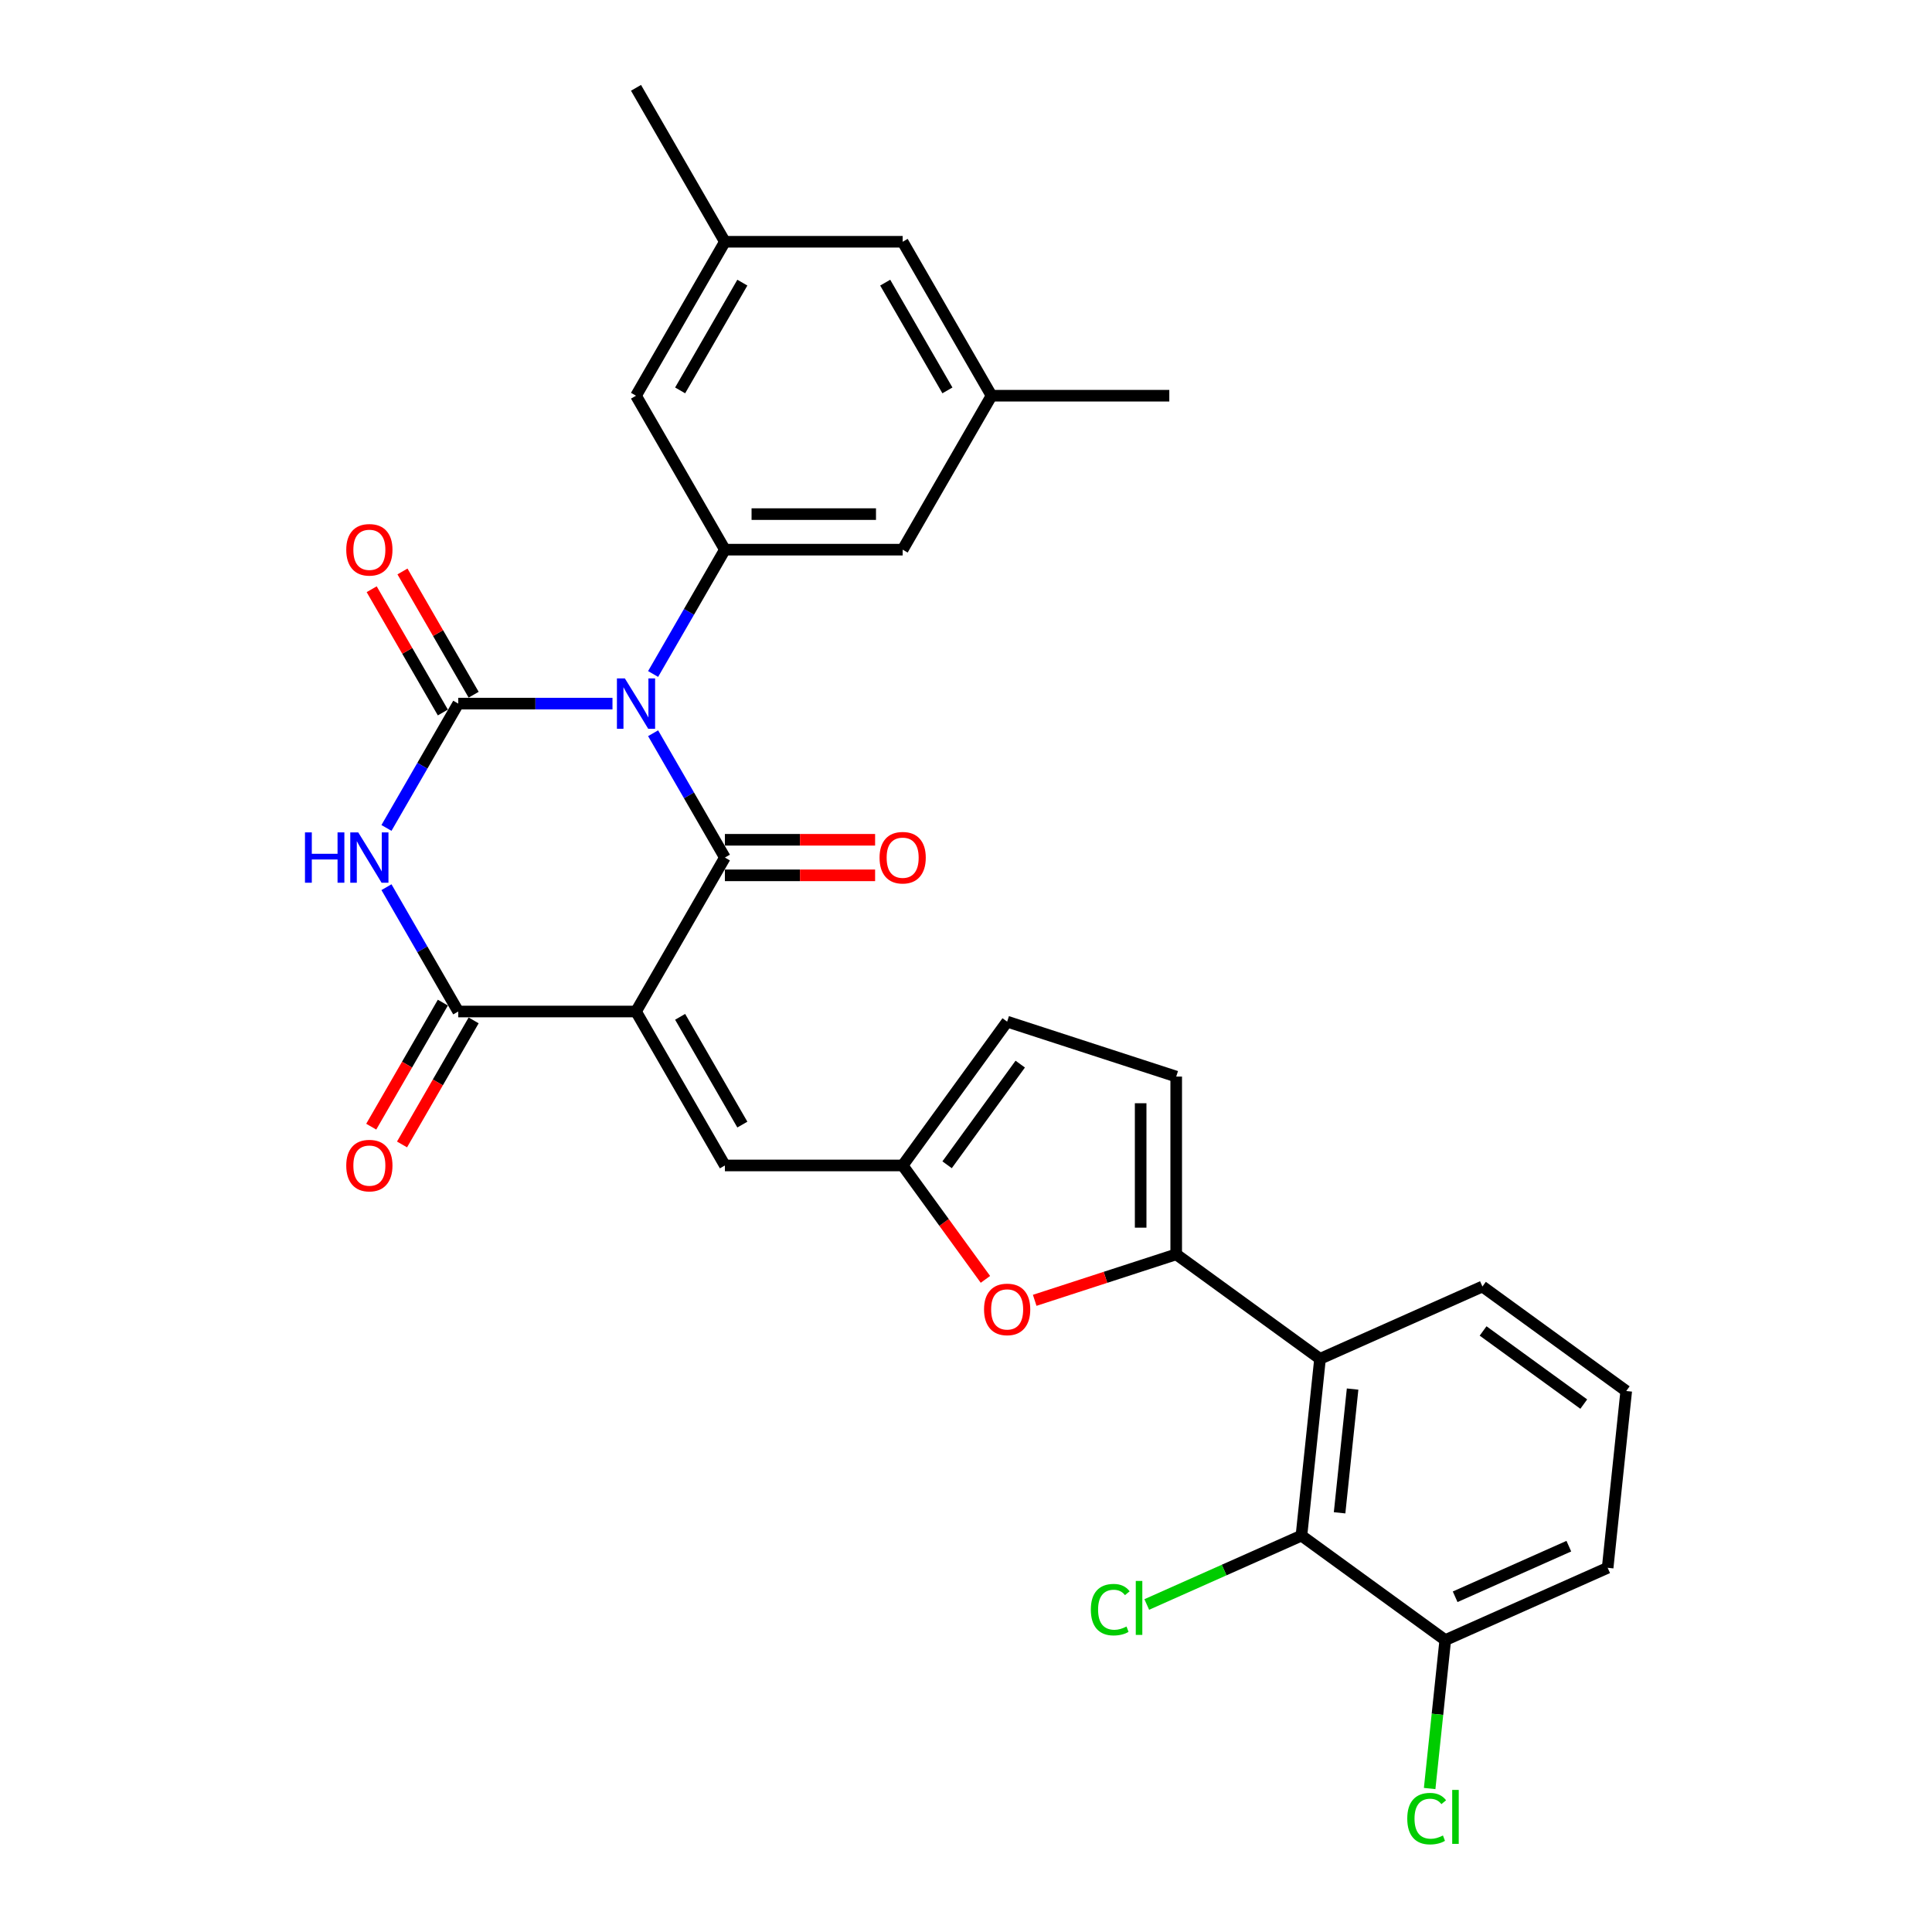 <?xml version='1.0' encoding='iso-8859-1'?>
<svg version='1.1' baseProfile='full'
              xmlns='http://www.w3.org/2000/svg'
                      xmlns:rdkit='http://www.rdkit.org/xml'
                      xmlns:xlink='http://www.w3.org/1999/xlink'
                  xml:space='preserve'
width='1000px' height='1000px' viewBox='0 0 1000 1000'>
<!-- END OF HEADER -->
<rect style='opacity:1.0;fill:#FFFFFF;stroke:none' width='1000' height='1000' x='0' y='0'> </rect>
<path class='bond-1' d='M 338.049,379.517 L 356.627,411.694' style='fill:none;fill-rule:evenodd;stroke:#0000FF;stroke-width:6px;stroke-linecap:butt;stroke-linejoin:miter;stroke-opacity:1' />
<path class='bond-1' d='M 356.627,411.694 L 375.204,443.872' style='fill:none;fill-rule:evenodd;stroke:#000000;stroke-width:6px;stroke-linecap:butt;stroke-linejoin:miter;stroke-opacity:1' />
<path class='bond-2' d='M 317.017,364.188 L 277.103,364.188' style='fill:none;fill-rule:evenodd;stroke:#0000FF;stroke-width:6px;stroke-linecap:butt;stroke-linejoin:miter;stroke-opacity:1' />
<path class='bond-2' d='M 277.103,364.188 L 237.188,364.188' style='fill:none;fill-rule:evenodd;stroke:#000000;stroke-width:6px;stroke-linecap:butt;stroke-linejoin:miter;stroke-opacity:1' />
<path class='bond-6' d='M 338.049,348.859 L 356.627,316.682' style='fill:none;fill-rule:evenodd;stroke:#0000FF;stroke-width:6px;stroke-linecap:butt;stroke-linejoin:miter;stroke-opacity:1' />
<path class='bond-6' d='M 356.627,316.682 L 375.204,284.505' style='fill:none;fill-rule:evenodd;stroke:#000000;stroke-width:6px;stroke-linecap:butt;stroke-linejoin:miter;stroke-opacity:1' />
<path class='bond-0' d='M 329.199,523.555 L 375.204,443.872' style='fill:none;fill-rule:evenodd;stroke:#000000;stroke-width:6px;stroke-linecap:butt;stroke-linejoin:miter;stroke-opacity:1' />
<path class='bond-8' d='M 329.199,523.555 L 375.204,603.239' style='fill:none;fill-rule:evenodd;stroke:#000000;stroke-width:6px;stroke-linecap:butt;stroke-linejoin:miter;stroke-opacity:1' />
<path class='bond-8' d='M 352.036,526.307 L 384.24,582.085' style='fill:none;fill-rule:evenodd;stroke:#000000;stroke-width:6px;stroke-linecap:butt;stroke-linejoin:miter;stroke-opacity:1' />
<path class='bond-30' d='M 329.199,523.555 L 237.188,523.555' style='fill:none;fill-rule:evenodd;stroke:#000000;stroke-width:6px;stroke-linecap:butt;stroke-linejoin:miter;stroke-opacity:1' />
<path class='bond-15' d='M 375.204,453.073 L 414.079,453.073' style='fill:none;fill-rule:evenodd;stroke:#000000;stroke-width:6px;stroke-linecap:butt;stroke-linejoin:miter;stroke-opacity:1' />
<path class='bond-15' d='M 414.079,453.073 L 452.953,453.073' style='fill:none;fill-rule:evenodd;stroke:#FF0000;stroke-width:6px;stroke-linecap:butt;stroke-linejoin:miter;stroke-opacity:1' />
<path class='bond-15' d='M 375.204,434.671 L 414.079,434.671' style='fill:none;fill-rule:evenodd;stroke:#000000;stroke-width:6px;stroke-linecap:butt;stroke-linejoin:miter;stroke-opacity:1' />
<path class='bond-15' d='M 414.079,434.671 L 452.953,434.671' style='fill:none;fill-rule:evenodd;stroke:#FF0000;stroke-width:6px;stroke-linecap:butt;stroke-linejoin:miter;stroke-opacity:1' />
<path class='bond-3' d='M 237.188,364.188 L 218.611,396.366' style='fill:none;fill-rule:evenodd;stroke:#000000;stroke-width:6px;stroke-linecap:butt;stroke-linejoin:miter;stroke-opacity:1' />
<path class='bond-3' d='M 218.611,396.366 L 200.033,428.543' style='fill:none;fill-rule:evenodd;stroke:#0000FF;stroke-width:6px;stroke-linecap:butt;stroke-linejoin:miter;stroke-opacity:1' />
<path class='bond-14' d='M 245.157,359.588 L 226.739,327.687' style='fill:none;fill-rule:evenodd;stroke:#000000;stroke-width:6px;stroke-linecap:butt;stroke-linejoin:miter;stroke-opacity:1' />
<path class='bond-14' d='M 226.739,327.687 L 208.32,295.785' style='fill:none;fill-rule:evenodd;stroke:#FF0000;stroke-width:6px;stroke-linecap:butt;stroke-linejoin:miter;stroke-opacity:1' />
<path class='bond-14' d='M 229.22,368.789 L 210.802,336.888' style='fill:none;fill-rule:evenodd;stroke:#000000;stroke-width:6px;stroke-linecap:butt;stroke-linejoin:miter;stroke-opacity:1' />
<path class='bond-14' d='M 210.802,336.888 L 192.384,304.986' style='fill:none;fill-rule:evenodd;stroke:#FF0000;stroke-width:6px;stroke-linecap:butt;stroke-linejoin:miter;stroke-opacity:1' />
<path class='bond-4' d='M 200.033,459.201 L 218.611,491.378' style='fill:none;fill-rule:evenodd;stroke:#0000FF;stroke-width:6px;stroke-linecap:butt;stroke-linejoin:miter;stroke-opacity:1' />
<path class='bond-4' d='M 218.611,491.378 L 237.188,523.555' style='fill:none;fill-rule:evenodd;stroke:#000000;stroke-width:6px;stroke-linecap:butt;stroke-linejoin:miter;stroke-opacity:1' />
<path class='bond-18' d='M 229.22,518.955 L 210.685,551.058' style='fill:none;fill-rule:evenodd;stroke:#000000;stroke-width:6px;stroke-linecap:butt;stroke-linejoin:miter;stroke-opacity:1' />
<path class='bond-18' d='M 210.685,551.058 L 192.15,583.162' style='fill:none;fill-rule:evenodd;stroke:#FF0000;stroke-width:6px;stroke-linecap:butt;stroke-linejoin:miter;stroke-opacity:1' />
<path class='bond-18' d='M 245.157,528.156 L 226.622,560.259' style='fill:none;fill-rule:evenodd;stroke:#000000;stroke-width:6px;stroke-linecap:butt;stroke-linejoin:miter;stroke-opacity:1' />
<path class='bond-18' d='M 226.622,560.259 L 208.087,592.363' style='fill:none;fill-rule:evenodd;stroke:#FF0000;stroke-width:6px;stroke-linecap:butt;stroke-linejoin:miter;stroke-opacity:1' />
<path class='bond-5' d='M 608.804,649.244 L 572.182,661.143' style='fill:none;fill-rule:evenodd;stroke:#000000;stroke-width:6px;stroke-linecap:butt;stroke-linejoin:miter;stroke-opacity:1' />
<path class='bond-5' d='M 572.182,661.143 L 535.559,673.043' style='fill:none;fill-rule:evenodd;stroke:#FF0000;stroke-width:6px;stroke-linecap:butt;stroke-linejoin:miter;stroke-opacity:1' />
<path class='bond-7' d='M 608.804,649.244 L 683.242,703.326' style='fill:none;fill-rule:evenodd;stroke:#000000;stroke-width:6px;stroke-linecap:butt;stroke-linejoin:miter;stroke-opacity:1' />
<path class='bond-32' d='M 608.804,649.244 L 608.804,557.233' style='fill:none;fill-rule:evenodd;stroke:#000000;stroke-width:6px;stroke-linecap:butt;stroke-linejoin:miter;stroke-opacity:1' />
<path class='bond-32' d='M 590.402,635.442 L 590.402,571.035' style='fill:none;fill-rule:evenodd;stroke:#000000;stroke-width:6px;stroke-linecap:butt;stroke-linejoin:miter;stroke-opacity:1' />
<path class='bond-16' d='M 375.204,284.505 L 467.215,284.505' style='fill:none;fill-rule:evenodd;stroke:#000000;stroke-width:6px;stroke-linecap:butt;stroke-linejoin:miter;stroke-opacity:1' />
<path class='bond-16' d='M 389.006,266.103 L 453.413,266.103' style='fill:none;fill-rule:evenodd;stroke:#000000;stroke-width:6px;stroke-linecap:butt;stroke-linejoin:miter;stroke-opacity:1' />
<path class='bond-17' d='M 375.204,284.505 L 329.199,204.821' style='fill:none;fill-rule:evenodd;stroke:#000000;stroke-width:6px;stroke-linecap:butt;stroke-linejoin:miter;stroke-opacity:1' />
<path class='bond-11' d='M 683.242,703.326 L 673.625,794.833' style='fill:none;fill-rule:evenodd;stroke:#000000;stroke-width:6px;stroke-linecap:butt;stroke-linejoin:miter;stroke-opacity:1' />
<path class='bond-11' d='M 700.101,718.976 L 693.369,783.03' style='fill:none;fill-rule:evenodd;stroke:#000000;stroke-width:6px;stroke-linecap:butt;stroke-linejoin:miter;stroke-opacity:1' />
<path class='bond-25' d='M 683.242,703.326 L 767.298,665.902' style='fill:none;fill-rule:evenodd;stroke:#000000;stroke-width:6px;stroke-linecap:butt;stroke-linejoin:miter;stroke-opacity:1' />
<path class='bond-10' d='M 375.204,603.239 L 467.215,603.239' style='fill:none;fill-rule:evenodd;stroke:#000000;stroke-width:6px;stroke-linecap:butt;stroke-linejoin:miter;stroke-opacity:1' />
<path class='bond-9' d='M 510.053,662.2 L 488.634,632.719' style='fill:none;fill-rule:evenodd;stroke:#FF0000;stroke-width:6px;stroke-linecap:butt;stroke-linejoin:miter;stroke-opacity:1' />
<path class='bond-9' d='M 488.634,632.719 L 467.215,603.239' style='fill:none;fill-rule:evenodd;stroke:#000000;stroke-width:6px;stroke-linecap:butt;stroke-linejoin:miter;stroke-opacity:1' />
<path class='bond-13' d='M 467.215,603.239 L 521.297,528.8' style='fill:none;fill-rule:evenodd;stroke:#000000;stroke-width:6px;stroke-linecap:butt;stroke-linejoin:miter;stroke-opacity:1' />
<path class='bond-13' d='M 490.215,602.889 L 528.072,550.783' style='fill:none;fill-rule:evenodd;stroke:#000000;stroke-width:6px;stroke-linecap:butt;stroke-linejoin:miter;stroke-opacity:1' />
<path class='bond-19' d='M 673.625,794.833 L 748.063,848.915' style='fill:none;fill-rule:evenodd;stroke:#000000;stroke-width:6px;stroke-linecap:butt;stroke-linejoin:miter;stroke-opacity:1' />
<path class='bond-22' d='M 673.625,794.833 L 633.593,812.656' style='fill:none;fill-rule:evenodd;stroke:#000000;stroke-width:6px;stroke-linecap:butt;stroke-linejoin:miter;stroke-opacity:1' />
<path class='bond-22' d='M 633.593,812.656 L 593.562,830.479' style='fill:none;fill-rule:evenodd;stroke:#00CC00;stroke-width:6px;stroke-linecap:butt;stroke-linejoin:miter;stroke-opacity:1' />
<path class='bond-12' d='M 608.804,557.233 L 521.297,528.8' style='fill:none;fill-rule:evenodd;stroke:#000000;stroke-width:6px;stroke-linecap:butt;stroke-linejoin:miter;stroke-opacity:1' />
<path class='bond-20' d='M 467.215,284.505 L 513.22,204.821' style='fill:none;fill-rule:evenodd;stroke:#000000;stroke-width:6px;stroke-linecap:butt;stroke-linejoin:miter;stroke-opacity:1' />
<path class='bond-21' d='M 329.199,204.821 L 375.204,125.138' style='fill:none;fill-rule:evenodd;stroke:#000000;stroke-width:6px;stroke-linecap:butt;stroke-linejoin:miter;stroke-opacity:1' />
<path class='bond-21' d='M 352.036,202.07 L 384.24,146.292' style='fill:none;fill-rule:evenodd;stroke:#000000;stroke-width:6px;stroke-linecap:butt;stroke-linejoin:miter;stroke-opacity:1' />
<path class='bond-24' d='M 748.063,848.915 L 744.026,887.326' style='fill:none;fill-rule:evenodd;stroke:#000000;stroke-width:6px;stroke-linecap:butt;stroke-linejoin:miter;stroke-opacity:1' />
<path class='bond-24' d='M 744.026,887.326 L 739.988,925.737' style='fill:none;fill-rule:evenodd;stroke:#00CC00;stroke-width:6px;stroke-linecap:butt;stroke-linejoin:miter;stroke-opacity:1' />
<path class='bond-33' d='M 748.063,848.915 L 832.118,811.491' style='fill:none;fill-rule:evenodd;stroke:#000000;stroke-width:6px;stroke-linecap:butt;stroke-linejoin:miter;stroke-opacity:1' />
<path class='bond-33' d='M 753.186,826.49 L 812.025,800.293' style='fill:none;fill-rule:evenodd;stroke:#000000;stroke-width:6px;stroke-linecap:butt;stroke-linejoin:miter;stroke-opacity:1' />
<path class='bond-29' d='M 513.22,204.821 L 605.23,204.821' style='fill:none;fill-rule:evenodd;stroke:#000000;stroke-width:6px;stroke-linecap:butt;stroke-linejoin:miter;stroke-opacity:1' />
<path class='bond-31' d='M 513.22,204.821 L 467.215,125.138' style='fill:none;fill-rule:evenodd;stroke:#000000;stroke-width:6px;stroke-linecap:butt;stroke-linejoin:miter;stroke-opacity:1' />
<path class='bond-31' d='M 490.383,202.07 L 458.179,146.292' style='fill:none;fill-rule:evenodd;stroke:#000000;stroke-width:6px;stroke-linecap:butt;stroke-linejoin:miter;stroke-opacity:1' />
<path class='bond-23' d='M 375.204,125.138 L 467.215,125.138' style='fill:none;fill-rule:evenodd;stroke:#000000;stroke-width:6px;stroke-linecap:butt;stroke-linejoin:miter;stroke-opacity:1' />
<path class='bond-28' d='M 375.204,125.138 L 329.199,45.455' style='fill:none;fill-rule:evenodd;stroke:#000000;stroke-width:6px;stroke-linecap:butt;stroke-linejoin:miter;stroke-opacity:1' />
<path class='bond-26' d='M 767.298,665.902 L 841.736,719.985' style='fill:none;fill-rule:evenodd;stroke:#000000;stroke-width:6px;stroke-linecap:butt;stroke-linejoin:miter;stroke-opacity:1' />
<path class='bond-26' d='M 767.647,688.902 L 819.754,726.76' style='fill:none;fill-rule:evenodd;stroke:#000000;stroke-width:6px;stroke-linecap:butt;stroke-linejoin:miter;stroke-opacity:1' />
<path class='bond-27' d='M 841.736,719.985 L 832.118,811.491' style='fill:none;fill-rule:evenodd;stroke:#000000;stroke-width:6px;stroke-linecap:butt;stroke-linejoin:miter;stroke-opacity:1' />
<path  class='atom-0' d='M 323.439 351.16
L 331.978 364.961
Q 332.824 366.323, 334.186 368.789
Q 335.548 371.255, 335.621 371.402
L 335.621 351.16
L 339.081 351.16
L 339.081 377.217
L 335.511 377.217
L 326.347 362.127
Q 325.279 360.361, 324.138 358.336
Q 323.034 356.312, 322.703 355.686
L 322.703 377.217
L 319.317 377.217
L 319.317 351.16
L 323.439 351.16
' fill='#0000FF'/>
<path  class='atom-4' d='M 157.857 430.843
L 161.39 430.843
L 161.39 441.921
L 174.713 441.921
L 174.713 430.843
L 178.247 430.843
L 178.247 456.9
L 174.713 456.9
L 174.713 444.865
L 161.39 444.865
L 161.39 456.9
L 157.857 456.9
L 157.857 430.843
' fill='#0000FF'/>
<path  class='atom-4' d='M 185.423 430.843
L 193.962 444.645
Q 194.808 446.006, 196.17 448.472
Q 197.532 450.938, 197.606 451.085
L 197.606 430.843
L 201.065 430.843
L 201.065 456.9
L 197.495 456.9
L 188.331 441.811
Q 187.264 440.044, 186.123 438.02
Q 185.019 435.996, 184.687 435.37
L 184.687 456.9
L 181.301 456.9
L 181.301 430.843
L 185.423 430.843
' fill='#0000FF'/>
<path  class='atom-10' d='M 509.336 677.75
Q 509.336 671.494, 512.427 667.997
Q 515.519 664.501, 521.297 664.501
Q 527.075 664.501, 530.167 667.997
Q 533.259 671.494, 533.259 677.75
Q 533.259 684.081, 530.13 687.687
Q 527.002 691.257, 521.297 691.257
Q 515.556 691.257, 512.427 687.687
Q 509.336 684.117, 509.336 677.75
M 521.297 688.313
Q 525.272 688.313, 527.407 685.663
Q 529.578 682.976, 529.578 677.75
Q 529.578 672.634, 527.407 670.058
Q 525.272 667.445, 521.297 667.445
Q 517.322 667.445, 515.151 670.021
Q 513.016 672.598, 513.016 677.75
Q 513.016 683.013, 515.151 685.663
Q 517.322 688.313, 521.297 688.313
' fill='#FF0000'/>
<path  class='atom-15' d='M 179.222 284.578
Q 179.222 278.322, 182.313 274.825
Q 185.405 271.329, 191.183 271.329
Q 196.961 271.329, 200.053 274.825
Q 203.145 278.322, 203.145 284.578
Q 203.145 290.909, 200.016 294.516
Q 196.888 298.086, 191.183 298.086
Q 185.442 298.086, 182.313 294.516
Q 179.222 290.946, 179.222 284.578
M 191.183 295.141
Q 195.158 295.141, 197.293 292.491
Q 199.464 289.805, 199.464 284.578
Q 199.464 279.463, 197.293 276.886
Q 195.158 274.273, 191.183 274.273
Q 187.208 274.273, 185.037 276.85
Q 182.902 279.426, 182.902 284.578
Q 182.902 289.841, 185.037 292.491
Q 187.208 295.141, 191.183 295.141
' fill='#FF0000'/>
<path  class='atom-16' d='M 455.253 443.945
Q 455.253 437.689, 458.345 434.192
Q 461.436 430.696, 467.215 430.696
Q 472.993 430.696, 476.085 434.192
Q 479.176 437.689, 479.176 443.945
Q 479.176 450.276, 476.048 453.882
Q 472.919 457.452, 467.215 457.452
Q 461.473 457.452, 458.345 453.882
Q 455.253 450.312, 455.253 443.945
M 467.215 454.508
Q 471.19 454.508, 473.324 451.858
Q 475.496 449.171, 475.496 443.945
Q 475.496 438.83, 473.324 436.253
Q 471.19 433.64, 467.215 433.64
Q 463.24 433.64, 461.068 436.216
Q 458.934 438.793, 458.934 443.945
Q 458.934 449.208, 461.068 451.858
Q 463.24 454.508, 467.215 454.508
' fill='#FF0000'/>
<path  class='atom-19' d='M 179.222 603.312
Q 179.222 597.055, 182.313 593.559
Q 185.405 590.063, 191.183 590.063
Q 196.961 590.063, 200.053 593.559
Q 203.145 597.055, 203.145 603.312
Q 203.145 609.642, 200.016 613.249
Q 196.888 616.819, 191.183 616.819
Q 185.442 616.819, 182.313 613.249
Q 179.222 609.679, 179.222 603.312
M 191.183 613.875
Q 195.158 613.875, 197.293 611.225
Q 199.464 608.538, 199.464 603.312
Q 199.464 598.196, 197.293 595.62
Q 195.158 593.007, 191.183 593.007
Q 187.208 593.007, 185.037 595.583
Q 182.902 598.16, 182.902 603.312
Q 182.902 608.575, 185.037 611.225
Q 187.208 613.875, 191.183 613.875
' fill='#FF0000'/>
<path  class='atom-23' d='M 564.616 833.158
Q 564.616 826.681, 567.634 823.295
Q 570.688 819.872, 576.467 819.872
Q 581.84 819.872, 584.711 823.663
L 582.282 825.65
Q 580.184 822.89, 576.467 822.89
Q 572.529 822.89, 570.431 825.54
Q 568.37 828.153, 568.37 833.158
Q 568.37 838.311, 570.504 840.961
Q 572.676 843.611, 576.871 843.611
Q 579.742 843.611, 583.091 841.881
L 584.122 844.641
Q 582.76 845.525, 580.699 846.04
Q 578.638 846.555, 576.356 846.555
Q 570.688 846.555, 567.634 843.096
Q 564.616 839.636, 564.616 833.158
' fill='#00CC00'/>
<path  class='atom-23' d='M 587.876 818.29
L 591.262 818.29
L 591.262 846.224
L 587.876 846.224
L 587.876 818.29
' fill='#00CC00'/>
<path  class='atom-25' d='M 728.397 941.323
Q 728.397 934.846, 731.415 931.46
Q 734.47 928.037, 740.248 928.037
Q 745.622 928.037, 748.493 931.828
L 746.063 933.815
Q 743.966 931.055, 740.248 931.055
Q 736.31 931.055, 734.213 933.705
Q 732.151 936.318, 732.151 941.323
Q 732.151 946.476, 734.286 949.126
Q 736.458 951.776, 740.653 951.776
Q 743.524 951.776, 746.873 950.046
L 747.904 952.806
Q 746.542 953.689, 744.481 954.205
Q 742.42 954.72, 740.138 954.72
Q 734.47 954.72, 731.415 951.26
Q 728.397 947.801, 728.397 941.323
' fill='#00CC00'/>
<path  class='atom-25' d='M 751.658 926.454
L 755.044 926.454
L 755.044 954.389
L 751.658 954.389
L 751.658 926.454
' fill='#00CC00'/>
</svg>
